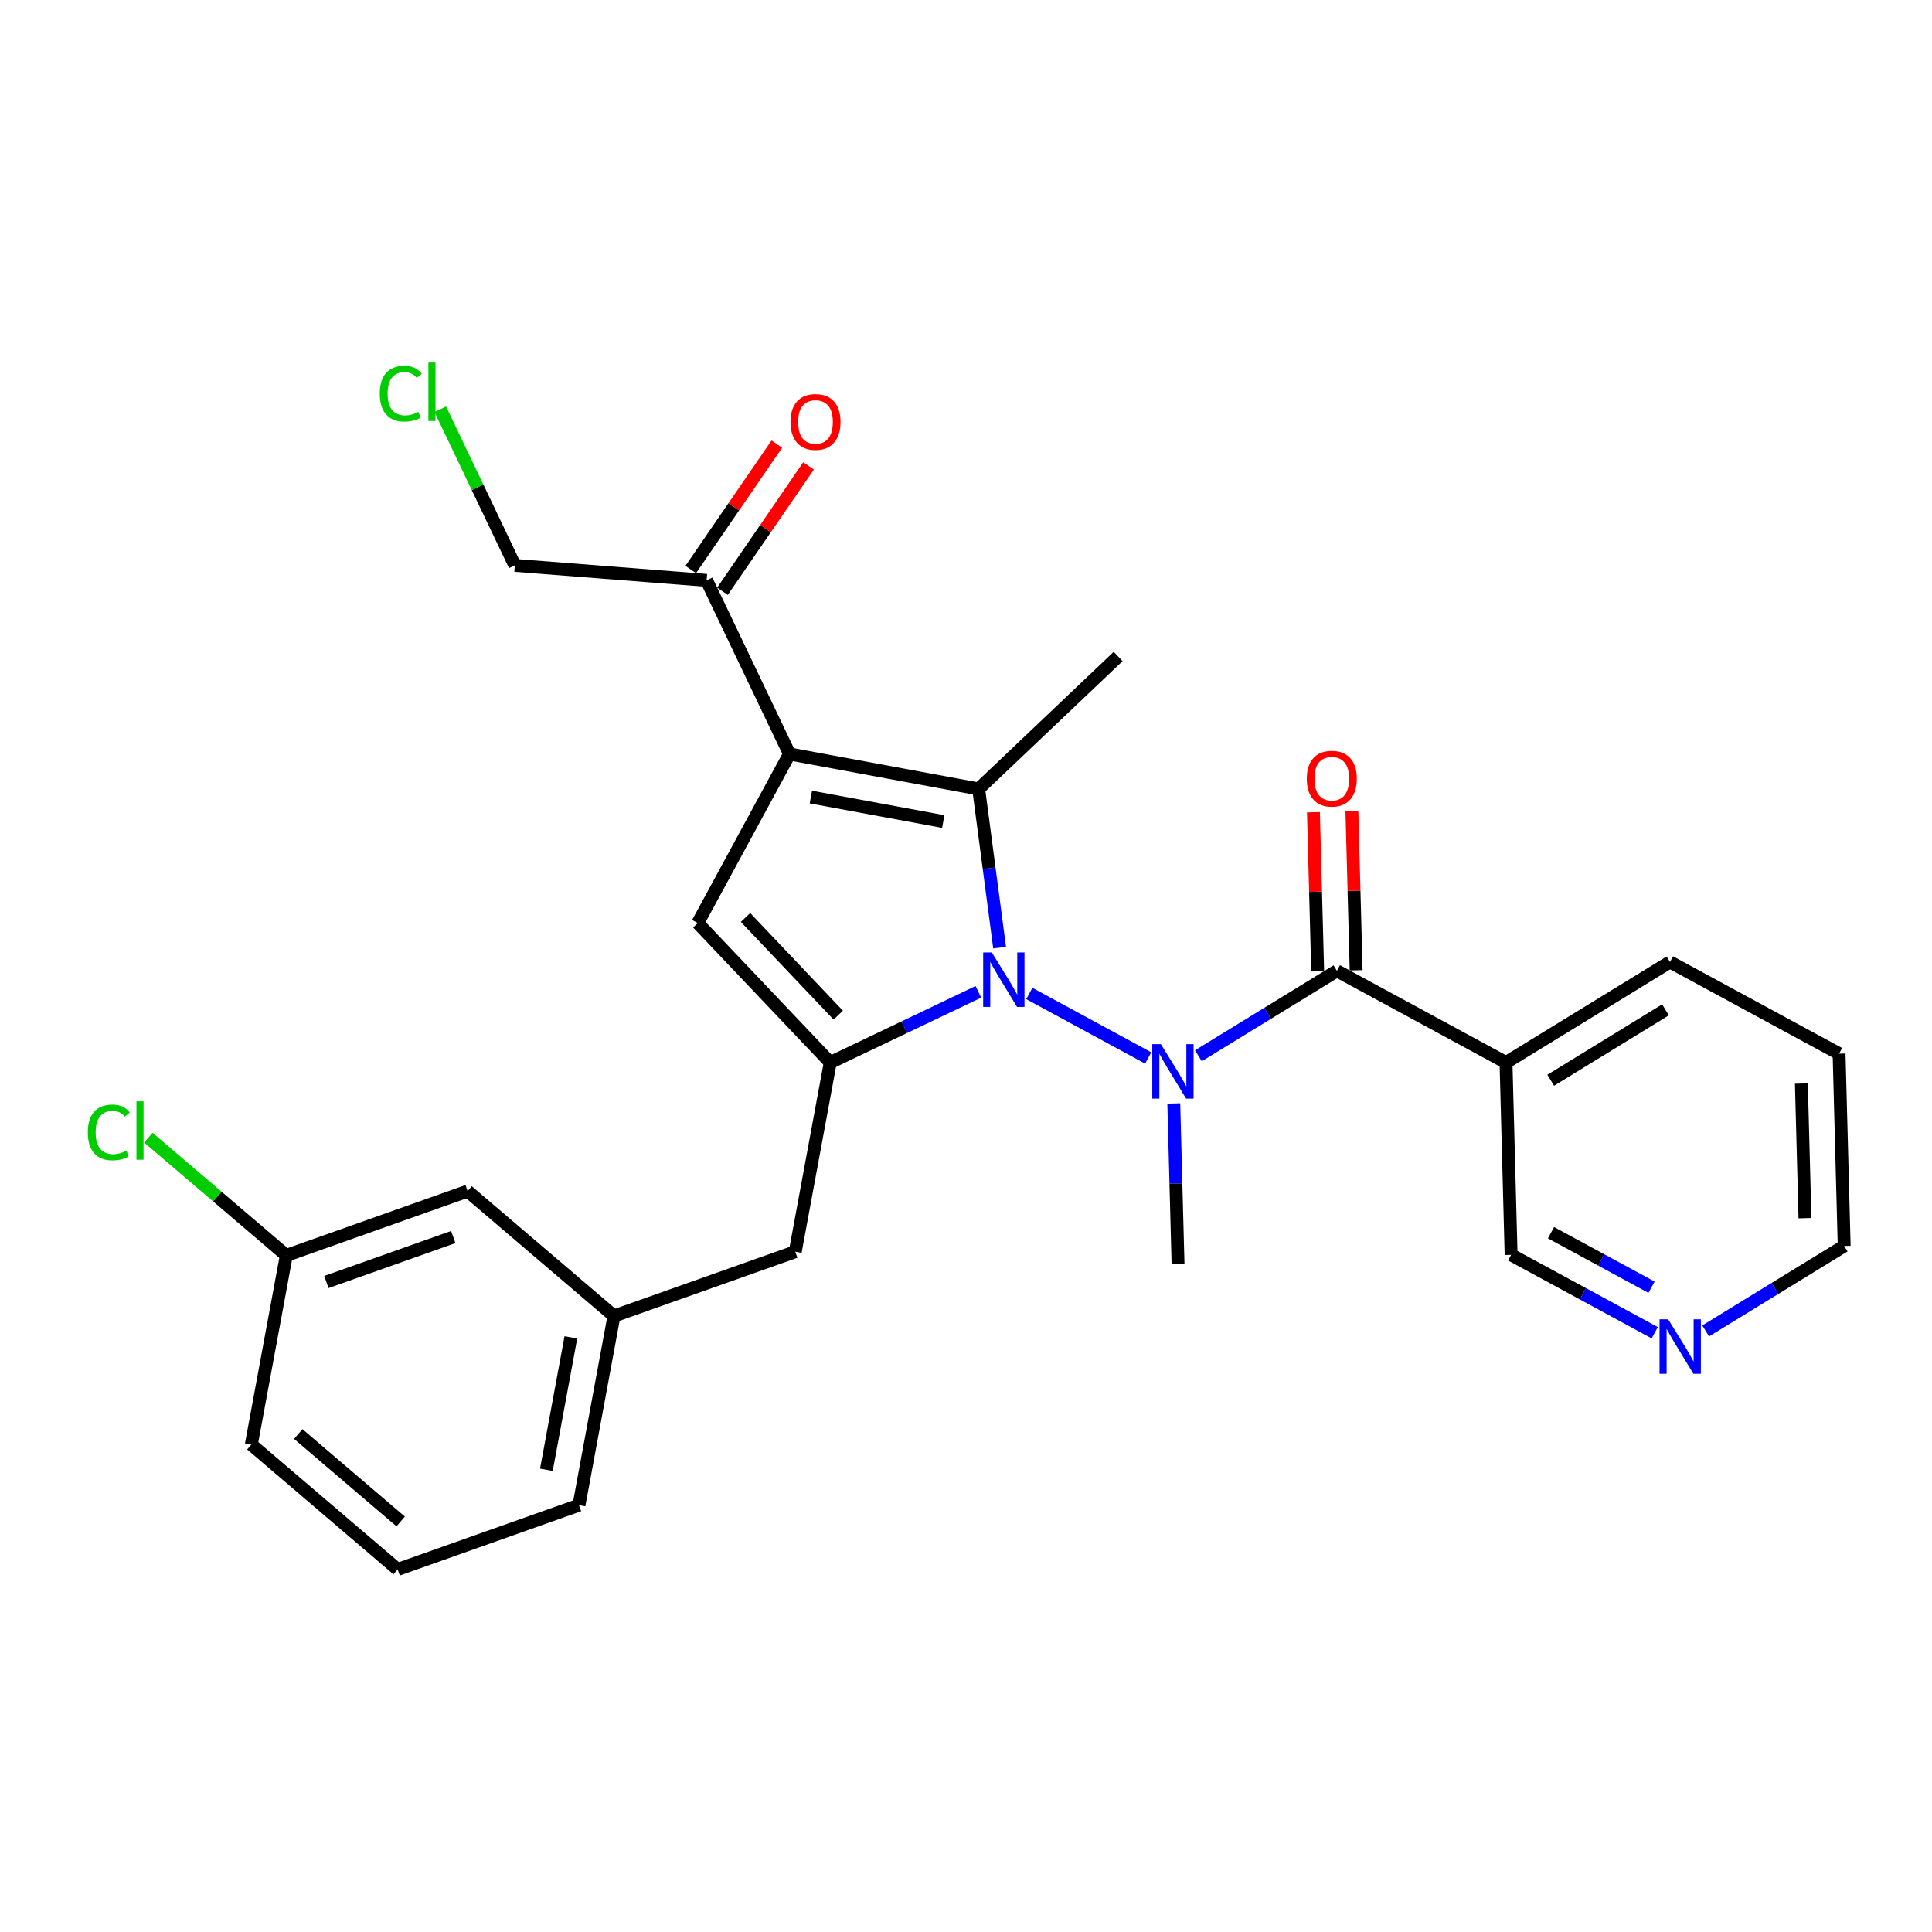 <?xml version='1.0' encoding='iso-8859-1'?>
<svg version='1.1' baseProfile='full'
              xmlns='http://www.w3.org/2000/svg'
                      xmlns:rdkit='http://www.rdkit.org/xml'
                      xmlns:xlink='http://www.w3.org/1999/xlink'
                  xml:space='preserve'
width='300px' height='300px' viewBox='0 0 300 300'>
<!-- END OF HEADER -->
<rect style='opacity:1.0;fill:#FFFFFF;stroke:none' width='300' height='300' x='0' y='0'> </rect>
<rect style='opacity:1.0;fill:#FFFFFF;stroke:none' width='300' height='300' x='0' y='0'> </rect>
<path class='bond-0 atom-0 atom-1' d='M 173.623,101.938 L 151.964,122.508' style='fill:none;fill-rule:evenodd;stroke:#000000;stroke-width:2.0px;stroke-linecap:butt;stroke-linejoin:miter;stroke-opacity:1' />
<path class='bond-1 atom-1 atom-2' d='M 151.964,122.508 L 122.592,117.076' style='fill:none;fill-rule:evenodd;stroke:#000000;stroke-width:2.0px;stroke-linecap:butt;stroke-linejoin:miter;stroke-opacity:1' />
<path class='bond-1 atom-1 atom-2' d='M 146.472,127.568 L 125.911,123.765' style='fill:none;fill-rule:evenodd;stroke:#000000;stroke-width:2.0px;stroke-linecap:butt;stroke-linejoin:miter;stroke-opacity:1' />
<path class='bond-27 atom-17 atom-1' d='M 155.218,147.145 L 153.591,134.827' style='fill:none;fill-rule:evenodd;stroke:#0000FF;stroke-width:2.0px;stroke-linecap:butt;stroke-linejoin:miter;stroke-opacity:1' />
<path class='bond-27 atom-17 atom-1' d='M 153.591,134.827 L 151.964,122.508' style='fill:none;fill-rule:evenodd;stroke:#000000;stroke-width:2.0px;stroke-linecap:butt;stroke-linejoin:miter;stroke-opacity:1' />
<path class='bond-2 atom-2 atom-3' d='M 122.592,117.076 L 109.721,90.12' style='fill:none;fill-rule:evenodd;stroke:#000000;stroke-width:2.0px;stroke-linecap:butt;stroke-linejoin:miter;stroke-opacity:1' />
<path class='bond-6 atom-2 atom-7' d='M 122.592,117.076 L 108.349,143.333' style='fill:none;fill-rule:evenodd;stroke:#000000;stroke-width:2.0px;stroke-linecap:butt;stroke-linejoin:miter;stroke-opacity:1' />
<path class='bond-3 atom-3 atom-4' d='M 112.184,91.811 L 118.868,82.077' style='fill:none;fill-rule:evenodd;stroke:#000000;stroke-width:2.0px;stroke-linecap:butt;stroke-linejoin:miter;stroke-opacity:1' />
<path class='bond-3 atom-3 atom-4' d='M 118.868,82.077 L 125.552,72.343' style='fill:none;fill-rule:evenodd;stroke:#FF0000;stroke-width:2.0px;stroke-linecap:butt;stroke-linejoin:miter;stroke-opacity:1' />
<path class='bond-3 atom-3 atom-4' d='M 107.259,88.429 L 113.943,78.695' style='fill:none;fill-rule:evenodd;stroke:#000000;stroke-width:2.0px;stroke-linecap:butt;stroke-linejoin:miter;stroke-opacity:1' />
<path class='bond-3 atom-3 atom-4' d='M 113.943,78.695 L 120.628,68.961' style='fill:none;fill-rule:evenodd;stroke:#FF0000;stroke-width:2.0px;stroke-linecap:butt;stroke-linejoin:miter;stroke-opacity:1' />
<path class='bond-4 atom-3 atom-5' d='M 109.721,90.12 L 79.942,87.788' style='fill:none;fill-rule:evenodd;stroke:#000000;stroke-width:2.0px;stroke-linecap:butt;stroke-linejoin:miter;stroke-opacity:1' />
<path class='bond-5 atom-5 atom-6' d='M 79.942,87.788 L 74.155,75.668' style='fill:none;fill-rule:evenodd;stroke:#000000;stroke-width:2.0px;stroke-linecap:butt;stroke-linejoin:miter;stroke-opacity:1' />
<path class='bond-5 atom-5 atom-6' d='M 74.155,75.668 L 68.368,63.548' style='fill:none;fill-rule:evenodd;stroke:#00CC00;stroke-width:2.0px;stroke-linecap:butt;stroke-linejoin:miter;stroke-opacity:1' />
<path class='bond-7 atom-7 atom-8' d='M 108.349,143.333 L 128.919,164.992' style='fill:none;fill-rule:evenodd;stroke:#000000;stroke-width:2.0px;stroke-linecap:butt;stroke-linejoin:miter;stroke-opacity:1' />
<path class='bond-7 atom-7 atom-8' d='M 115.766,142.467 L 130.165,157.629' style='fill:none;fill-rule:evenodd;stroke:#000000;stroke-width:2.0px;stroke-linecap:butt;stroke-linejoin:miter;stroke-opacity:1' />
<path class='bond-8 atom-8 atom-9' d='M 128.919,164.992 L 123.487,194.365' style='fill:none;fill-rule:evenodd;stroke:#000000;stroke-width:2.0px;stroke-linecap:butt;stroke-linejoin:miter;stroke-opacity:1' />
<path class='bond-16 atom-8 atom-17' d='M 128.919,164.992 L 140.419,159.501' style='fill:none;fill-rule:evenodd;stroke:#000000;stroke-width:2.0px;stroke-linecap:butt;stroke-linejoin:miter;stroke-opacity:1' />
<path class='bond-16 atom-8 atom-17' d='M 140.419,159.501 L 151.92,154.01' style='fill:none;fill-rule:evenodd;stroke:#0000FF;stroke-width:2.0px;stroke-linecap:butt;stroke-linejoin:miter;stroke-opacity:1' />
<path class='bond-9 atom-9 atom-10' d='M 123.487,194.365 L 95.334,204.347' style='fill:none;fill-rule:evenodd;stroke:#000000;stroke-width:2.0px;stroke-linecap:butt;stroke-linejoin:miter;stroke-opacity:1' />
<path class='bond-10 atom-10 atom-11' d='M 95.334,204.347 L 89.902,233.719' style='fill:none;fill-rule:evenodd;stroke:#000000;stroke-width:2.0px;stroke-linecap:butt;stroke-linejoin:miter;stroke-opacity:1' />
<path class='bond-10 atom-10 atom-11' d='M 88.644,207.666 L 84.842,228.227' style='fill:none;fill-rule:evenodd;stroke:#000000;stroke-width:2.0px;stroke-linecap:butt;stroke-linejoin:miter;stroke-opacity:1' />
<path class='bond-29 atom-16 atom-10' d='M 72.612,184.956 L 95.334,204.347' style='fill:none;fill-rule:evenodd;stroke:#000000;stroke-width:2.0px;stroke-linecap:butt;stroke-linejoin:miter;stroke-opacity:1' />
<path class='bond-11 atom-11 atom-12' d='M 89.902,233.719 L 61.748,243.702' style='fill:none;fill-rule:evenodd;stroke:#000000;stroke-width:2.0px;stroke-linecap:butt;stroke-linejoin:miter;stroke-opacity:1' />
<path class='bond-12 atom-12 atom-13' d='M 61.748,243.702 L 39.027,224.311' style='fill:none;fill-rule:evenodd;stroke:#000000;stroke-width:2.0px;stroke-linecap:butt;stroke-linejoin:miter;stroke-opacity:1' />
<path class='bond-12 atom-12 atom-13' d='M 62.218,236.249 L 46.313,222.675' style='fill:none;fill-rule:evenodd;stroke:#000000;stroke-width:2.0px;stroke-linecap:butt;stroke-linejoin:miter;stroke-opacity:1' />
<path class='bond-13 atom-13 atom-14' d='M 39.027,224.311 L 44.459,194.938' style='fill:none;fill-rule:evenodd;stroke:#000000;stroke-width:2.0px;stroke-linecap:butt;stroke-linejoin:miter;stroke-opacity:1' />
<path class='bond-14 atom-14 atom-15' d='M 44.459,194.938 L 33.746,185.796' style='fill:none;fill-rule:evenodd;stroke:#000000;stroke-width:2.0px;stroke-linecap:butt;stroke-linejoin:miter;stroke-opacity:1' />
<path class='bond-14 atom-14 atom-15' d='M 33.746,185.796 L 23.034,176.654' style='fill:none;fill-rule:evenodd;stroke:#00CC00;stroke-width:2.0px;stroke-linecap:butt;stroke-linejoin:miter;stroke-opacity:1' />
<path class='bond-15 atom-14 atom-16' d='M 44.459,194.938 L 72.612,184.956' style='fill:none;fill-rule:evenodd;stroke:#000000;stroke-width:2.0px;stroke-linecap:butt;stroke-linejoin:miter;stroke-opacity:1' />
<path class='bond-15 atom-14 atom-16' d='M 50.678,199.072 L 70.386,192.084' style='fill:none;fill-rule:evenodd;stroke:#000000;stroke-width:2.0px;stroke-linecap:butt;stroke-linejoin:miter;stroke-opacity:1' />
<path class='bond-17 atom-17 atom-18' d='M 159.83,154.267 L 178.289,164.28' style='fill:none;fill-rule:evenodd;stroke:#0000FF;stroke-width:2.0px;stroke-linecap:butt;stroke-linejoin:miter;stroke-opacity:1' />
<path class='bond-18 atom-18 atom-19' d='M 182.264,171.341 L 182.594,183.783' style='fill:none;fill-rule:evenodd;stroke:#0000FF;stroke-width:2.0px;stroke-linecap:butt;stroke-linejoin:miter;stroke-opacity:1' />
<path class='bond-18 atom-18 atom-19' d='M 182.594,183.783 L 182.925,196.224' style='fill:none;fill-rule:evenodd;stroke:#000000;stroke-width:2.0px;stroke-linecap:butt;stroke-linejoin:miter;stroke-opacity:1' />
<path class='bond-19 atom-18 atom-20' d='M 186.086,163.939 L 196.84,157.343' style='fill:none;fill-rule:evenodd;stroke:#0000FF;stroke-width:2.0px;stroke-linecap:butt;stroke-linejoin:miter;stroke-opacity:1' />
<path class='bond-19 atom-18 atom-20' d='M 196.84,157.343 L 207.594,150.747' style='fill:none;fill-rule:evenodd;stroke:#000000;stroke-width:2.0px;stroke-linecap:butt;stroke-linejoin:miter;stroke-opacity:1' />
<path class='bond-20 atom-20 atom-21' d='M 210.58,150.667 L 210.252,138.315' style='fill:none;fill-rule:evenodd;stroke:#000000;stroke-width:2.0px;stroke-linecap:butt;stroke-linejoin:miter;stroke-opacity:1' />
<path class='bond-20 atom-20 atom-21' d='M 210.252,138.315 L 209.923,125.963' style='fill:none;fill-rule:evenodd;stroke:#FF0000;stroke-width:2.0px;stroke-linecap:butt;stroke-linejoin:miter;stroke-opacity:1' />
<path class='bond-20 atom-20 atom-21' d='M 204.608,150.826 L 204.28,138.474' style='fill:none;fill-rule:evenodd;stroke:#000000;stroke-width:2.0px;stroke-linecap:butt;stroke-linejoin:miter;stroke-opacity:1' />
<path class='bond-20 atom-20 atom-21' d='M 204.28,138.474 L 203.951,126.122' style='fill:none;fill-rule:evenodd;stroke:#FF0000;stroke-width:2.0px;stroke-linecap:butt;stroke-linejoin:miter;stroke-opacity:1' />
<path class='bond-21 atom-20 atom-22' d='M 207.594,150.747 L 233.851,164.989' style='fill:none;fill-rule:evenodd;stroke:#000000;stroke-width:2.0px;stroke-linecap:butt;stroke-linejoin:miter;stroke-opacity:1' />
<path class='bond-22 atom-22 atom-23' d='M 233.851,164.989 L 259.313,149.372' style='fill:none;fill-rule:evenodd;stroke:#000000;stroke-width:2.0px;stroke-linecap:butt;stroke-linejoin:miter;stroke-opacity:1' />
<path class='bond-22 atom-22 atom-23' d='M 240.794,167.739 L 258.617,156.807' style='fill:none;fill-rule:evenodd;stroke:#000000;stroke-width:2.0px;stroke-linecap:butt;stroke-linejoin:miter;stroke-opacity:1' />
<path class='bond-28 atom-27 atom-22' d='M 234.644,194.85 L 233.851,164.989' style='fill:none;fill-rule:evenodd;stroke:#000000;stroke-width:2.0px;stroke-linecap:butt;stroke-linejoin:miter;stroke-opacity:1' />
<path class='bond-23 atom-23 atom-24' d='M 259.313,149.372 L 285.57,163.615' style='fill:none;fill-rule:evenodd;stroke:#000000;stroke-width:2.0px;stroke-linecap:butt;stroke-linejoin:miter;stroke-opacity:1' />
<path class='bond-24 atom-24 atom-25' d='M 285.57,163.615 L 286.364,193.475' style='fill:none;fill-rule:evenodd;stroke:#000000;stroke-width:2.0px;stroke-linecap:butt;stroke-linejoin:miter;stroke-opacity:1' />
<path class='bond-24 atom-24 atom-25' d='M 279.717,168.252 L 280.273,189.155' style='fill:none;fill-rule:evenodd;stroke:#000000;stroke-width:2.0px;stroke-linecap:butt;stroke-linejoin:miter;stroke-opacity:1' />
<path class='bond-25 atom-25 atom-26' d='M 286.364,193.475 L 275.61,200.071' style='fill:none;fill-rule:evenodd;stroke:#000000;stroke-width:2.0px;stroke-linecap:butt;stroke-linejoin:miter;stroke-opacity:1' />
<path class='bond-25 atom-25 atom-26' d='M 275.61,200.071 L 264.856,206.667' style='fill:none;fill-rule:evenodd;stroke:#0000FF;stroke-width:2.0px;stroke-linecap:butt;stroke-linejoin:miter;stroke-opacity:1' />
<path class='bond-26 atom-26 atom-27' d='M 256.946,206.947 L 245.795,200.898' style='fill:none;fill-rule:evenodd;stroke:#0000FF;stroke-width:2.0px;stroke-linecap:butt;stroke-linejoin:miter;stroke-opacity:1' />
<path class='bond-26 atom-26 atom-27' d='M 245.795,200.898 L 234.644,194.85' style='fill:none;fill-rule:evenodd;stroke:#000000;stroke-width:2.0px;stroke-linecap:butt;stroke-linejoin:miter;stroke-opacity:1' />
<path class='bond-26 atom-26 atom-27' d='M 256.449,199.881 L 248.644,195.647' style='fill:none;fill-rule:evenodd;stroke:#0000FF;stroke-width:2.0px;stroke-linecap:butt;stroke-linejoin:miter;stroke-opacity:1' />
<path class='bond-26 atom-26 atom-27' d='M 248.644,195.647 L 240.838,191.413' style='fill:none;fill-rule:evenodd;stroke:#000000;stroke-width:2.0px;stroke-linecap:butt;stroke-linejoin:miter;stroke-opacity:1' />
<path  class='atom-4' d='M 122.747 65.52
Q 122.747 63.489, 123.751 62.354
Q 124.755 61.219, 126.63 61.219
Q 128.506 61.219, 129.51 62.354
Q 130.514 63.489, 130.514 65.52
Q 130.514 67.576, 129.498 68.746
Q 128.482 69.905, 126.63 69.905
Q 124.766 69.905, 123.751 68.746
Q 122.747 67.587, 122.747 65.52
M 126.63 68.95
Q 127.921 68.95, 128.614 68.089
Q 129.319 67.217, 129.319 65.52
Q 129.319 63.859, 128.614 63.023
Q 127.921 62.175, 126.63 62.175
Q 125.34 62.175, 124.635 63.011
Q 123.942 63.848, 123.942 65.52
Q 123.942 67.229, 124.635 68.089
Q 125.34 68.95, 126.63 68.95
' fill='#FF0000'/>
<path  class='atom-6' d='M 58.97 61.126
Q 58.97 59.023, 59.95 57.923
Q 60.942 56.812, 62.818 56.812
Q 64.562 56.812, 65.494 58.043
L 64.706 58.688
Q 64.025 57.792, 62.818 57.792
Q 61.539 57.792, 60.858 58.652
Q 60.189 59.501, 60.189 61.126
Q 60.189 62.798, 60.882 63.658
Q 61.587 64.519, 62.949 64.519
Q 63.881 64.519, 64.968 63.957
L 65.303 64.853
Q 64.861 65.14, 64.192 65.307
Q 63.523 65.475, 62.782 65.475
Q 60.942 65.475, 59.95 64.352
Q 58.97 63.228, 58.97 61.126
' fill='#00CC00'/>
<path  class='atom-6' d='M 66.522 56.298
L 67.621 56.298
L 67.621 65.367
L 66.522 65.367
L 66.522 56.298
' fill='#00CC00'/>
<path  class='atom-15' d='M 13.636 175.841
Q 13.636 173.738, 14.616 172.639
Q 15.608 171.527, 17.484 171.527
Q 19.228 171.527, 20.16 172.758
L 19.372 173.403
Q 18.691 172.507, 17.484 172.507
Q 16.205 172.507, 15.524 173.367
Q 14.855 174.216, 14.855 175.841
Q 14.855 177.513, 15.548 178.374
Q 16.253 179.234, 17.615 179.234
Q 18.547 179.234, 19.634 178.672
L 19.969 179.569
Q 19.527 179.855, 18.858 180.023
Q 18.189 180.19, 17.448 180.19
Q 15.608 180.19, 14.616 179.067
Q 13.636 177.944, 13.636 175.841
' fill='#00CC00'/>
<path  class='atom-15' d='M 21.188 171.014
L 22.287 171.014
L 22.287 180.082
L 21.188 180.082
L 21.188 171.014
' fill='#00CC00'/>
<path  class='atom-17' d='M 154.005 147.892
L 156.777 152.373
Q 157.052 152.815, 157.494 153.615
Q 157.936 154.416, 157.96 154.463
L 157.96 147.892
L 159.083 147.892
L 159.083 156.351
L 157.924 156.351
L 154.949 151.453
Q 154.602 150.879, 154.232 150.222
Q 153.873 149.565, 153.766 149.362
L 153.766 156.351
L 152.667 156.351
L 152.667 147.892
L 154.005 147.892
' fill='#0000FF'/>
<path  class='atom-18' d='M 180.261 162.135
L 183.033 166.615
Q 183.308 167.057, 183.75 167.858
Q 184.192 168.658, 184.216 168.706
L 184.216 162.135
L 185.339 162.135
L 185.339 170.594
L 184.18 170.594
L 181.205 165.695
Q 180.859 165.122, 180.488 164.465
Q 180.13 163.807, 180.022 163.604
L 180.022 170.594
L 178.923 170.594
L 178.923 162.135
L 180.261 162.135
' fill='#0000FF'/>
<path  class='atom-21' d='M 202.917 120.911
Q 202.917 118.879, 203.921 117.744
Q 204.924 116.609, 206.8 116.609
Q 208.676 116.609, 209.68 117.744
Q 210.684 118.879, 210.684 120.911
Q 210.684 122.966, 209.668 124.137
Q 208.652 125.296, 206.8 125.296
Q 204.936 125.296, 203.921 124.137
Q 202.917 122.978, 202.917 120.911
M 206.8 124.34
Q 208.091 124.34, 208.784 123.479
Q 209.489 122.607, 209.489 120.911
Q 209.489 119.25, 208.784 118.413
Q 208.091 117.565, 206.8 117.565
Q 205.51 117.565, 204.805 118.401
Q 204.112 119.238, 204.112 120.911
Q 204.112 122.619, 204.805 123.479
Q 205.51 124.34, 206.8 124.34
' fill='#FF0000'/>
<path  class='atom-26' d='M 259.031 204.863
L 261.803 209.343
Q 262.078 209.785, 262.52 210.586
Q 262.962 211.386, 262.986 211.434
L 262.986 204.863
L 264.109 204.863
L 264.109 213.322
L 262.95 213.322
L 259.975 208.423
Q 259.628 207.85, 259.258 207.193
Q 258.9 206.535, 258.792 206.332
L 258.792 213.322
L 257.693 213.322
L 257.693 204.863
L 259.031 204.863
' fill='#0000FF'/>
</svg>
